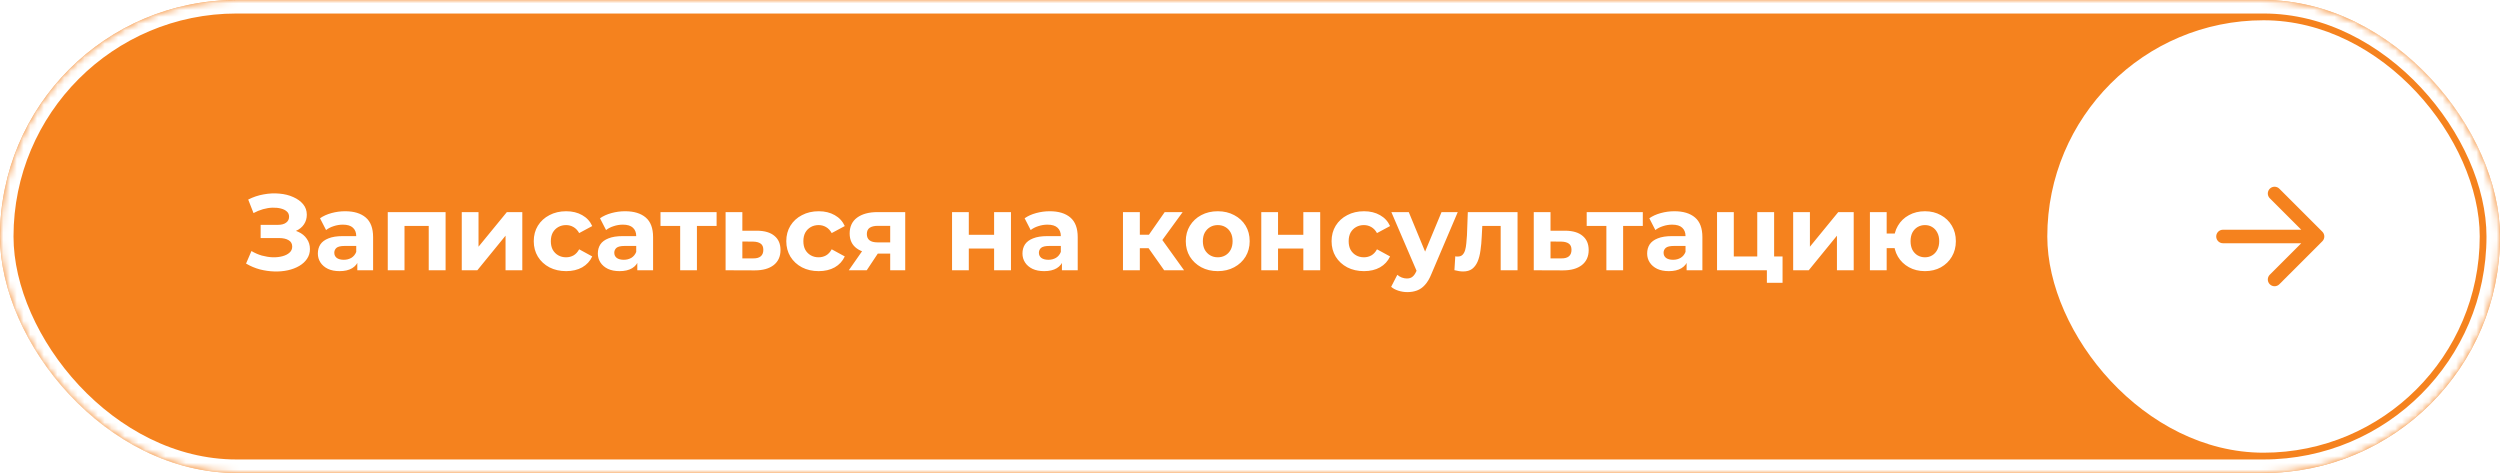 <?xml version="1.0" encoding="UTF-8"?> <svg xmlns="http://www.w3.org/2000/svg" width="370" height="70" viewBox="0 0 370 70" fill="none"><rect width="370" height="70" rx="35" fill="#F5821E"></rect><mask id="mask0_11_181" style="mask-type:alpha" maskUnits="userSpaceOnUse" x="0" y="0" width="370" height="70"><rect width="370" height="70" rx="35" fill="url(#paint0_radial_11_181)"></rect></mask><g mask="url(#mask0_11_181)"><g filter="url(#filter0_f_11_181)"><rect x="1" y="1" width="368" height="68" rx="34" stroke="white" stroke-width="2"></rect></g></g><rect x="303" y="3" width="64" height="64" rx="32" fill="white"></rect><path d="M36.415 39.008L37.215 37.152C37.695 37.44 38.207 37.664 38.751 37.824C39.306 37.973 39.845 38.059 40.367 38.08C40.901 38.091 41.381 38.037 41.807 37.92C42.245 37.803 42.591 37.627 42.847 37.392C43.114 37.157 43.247 36.859 43.247 36.496C43.247 36.069 43.071 35.755 42.719 35.552C42.367 35.339 41.898 35.232 41.311 35.232H38.575V33.28H41.119C41.642 33.28 42.047 33.173 42.335 32.96C42.634 32.747 42.783 32.453 42.783 32.08C42.783 31.76 42.677 31.504 42.463 31.312C42.25 31.109 41.957 30.96 41.583 30.864C41.221 30.768 40.81 30.725 40.351 30.736C39.893 30.747 39.418 30.821 38.927 30.96C38.437 31.099 37.967 31.291 37.519 31.536L36.735 29.536C37.461 29.163 38.223 28.907 39.023 28.768C39.834 28.619 40.613 28.581 41.359 28.656C42.117 28.72 42.799 28.891 43.407 29.168C44.015 29.435 44.501 29.787 44.863 30.224C45.226 30.661 45.407 31.179 45.407 31.776C45.407 32.309 45.269 32.784 44.991 33.2C44.714 33.616 44.325 33.936 43.823 34.16C43.333 34.384 42.767 34.496 42.127 34.496L42.191 33.92C42.938 33.92 43.583 34.048 44.127 34.304C44.682 34.549 45.109 34.896 45.407 35.344C45.717 35.781 45.871 36.288 45.871 36.864C45.871 37.397 45.727 37.877 45.439 38.304C45.162 38.72 44.778 39.072 44.287 39.36C43.797 39.648 43.237 39.861 42.607 40C41.978 40.139 41.306 40.197 40.591 40.176C39.887 40.155 39.178 40.053 38.463 39.872C37.749 39.68 37.066 39.392 36.415 39.008ZM52.883 40V38.32L52.723 37.952V34.944C52.723 34.411 52.558 33.995 52.227 33.696C51.907 33.397 51.411 33.248 50.739 33.248C50.281 33.248 49.827 33.323 49.379 33.472C48.942 33.611 48.569 33.803 48.259 34.048L47.363 32.304C47.833 31.973 48.398 31.717 49.059 31.536C49.721 31.355 50.393 31.264 51.075 31.264C52.387 31.264 53.406 31.573 54.131 32.192C54.857 32.811 55.219 33.776 55.219 35.088V40H52.883ZM50.259 40.128C49.587 40.128 49.011 40.016 48.531 39.792C48.051 39.557 47.683 39.243 47.427 38.848C47.171 38.453 47.043 38.011 47.043 37.52C47.043 37.008 47.166 36.56 47.411 36.176C47.667 35.792 48.067 35.493 48.611 35.28C49.155 35.056 49.865 34.944 50.739 34.944H53.027V36.4H51.011C50.425 36.4 50.019 36.496 49.795 36.688C49.582 36.88 49.475 37.12 49.475 37.408C49.475 37.728 49.598 37.984 49.843 38.176C50.099 38.357 50.446 38.448 50.883 38.448C51.299 38.448 51.673 38.352 52.003 38.16C52.334 37.957 52.574 37.664 52.723 37.28L53.107 38.432C52.926 38.987 52.595 39.408 52.115 39.696C51.635 39.984 51.017 40.128 50.259 40.128ZM57.388 40V31.392H65.948V40H63.452V32.88L64.011 33.44H59.307L59.867 32.88V40H57.388ZM68.341 40V31.392H70.821V36.512L75.013 31.392H77.301V40H74.821V34.88L70.645 40H68.341ZM83.796 40.128C82.868 40.128 82.041 39.941 81.316 39.568C80.591 39.184 80.02 38.656 79.604 37.984C79.199 37.312 78.996 36.549 78.996 35.696C78.996 34.832 79.199 34.069 79.604 33.408C80.02 32.736 80.591 32.213 81.316 31.84C82.041 31.456 82.868 31.264 83.796 31.264C84.703 31.264 85.492 31.456 86.164 31.84C86.836 32.213 87.332 32.752 87.652 33.456L85.716 34.496C85.492 34.091 85.209 33.792 84.868 33.6C84.537 33.408 84.175 33.312 83.78 33.312C83.353 33.312 82.969 33.408 82.628 33.6C82.287 33.792 82.015 34.064 81.812 34.416C81.62 34.768 81.524 35.195 81.524 35.696C81.524 36.197 81.62 36.624 81.812 36.976C82.015 37.328 82.287 37.6 82.628 37.792C82.969 37.984 83.353 38.08 83.78 38.08C84.175 38.08 84.537 37.989 84.868 37.808C85.209 37.616 85.492 37.312 85.716 36.896L87.652 37.952C87.332 38.645 86.836 39.184 86.164 39.568C85.492 39.941 84.703 40.128 83.796 40.128ZM94.321 40V38.32L94.161 37.952V34.944C94.161 34.411 93.995 33.995 93.665 33.696C93.345 33.397 92.849 33.248 92.177 33.248C91.718 33.248 91.265 33.323 90.817 33.472C90.379 33.611 90.006 33.803 89.697 34.048L88.801 32.304C89.27 31.973 89.835 31.717 90.497 31.536C91.158 31.355 91.83 31.264 92.513 31.264C93.825 31.264 94.843 31.573 95.569 32.192C96.294 32.811 96.657 33.776 96.657 35.088V40H94.321ZM91.697 40.128C91.025 40.128 90.449 40.016 89.969 39.792C89.489 39.557 89.121 39.243 88.865 38.848C88.609 38.453 88.481 38.011 88.481 37.52C88.481 37.008 88.603 36.56 88.849 36.176C89.105 35.792 89.505 35.493 90.049 35.28C90.593 35.056 91.302 34.944 92.177 34.944H94.465V36.4H92.449C91.862 36.4 91.457 36.496 91.233 36.688C91.019 36.88 90.913 37.12 90.913 37.408C90.913 37.728 91.035 37.984 91.281 38.176C91.537 38.357 91.883 38.448 92.321 38.448C92.737 38.448 93.11 38.352 93.441 38.16C93.771 37.957 94.011 37.664 94.161 37.28L94.545 38.432C94.363 38.987 94.033 39.408 93.553 39.696C93.073 39.984 92.454 40.128 91.697 40.128ZM100.665 40V32.864L101.225 33.44H97.753V31.392H106.057V33.44H102.585L103.145 32.864V40H100.665ZM112.044 34.144C113.174 34.155 114.033 34.411 114.62 34.912C115.217 35.403 115.516 36.101 115.516 37.008C115.516 37.957 115.18 38.699 114.508 39.232C113.836 39.755 112.902 40.016 111.708 40.016L107.388 40V31.392H109.868V34.144H112.044ZM111.484 38.24C111.964 38.251 112.332 38.149 112.588 37.936C112.844 37.723 112.972 37.403 112.972 36.976C112.972 36.549 112.844 36.245 112.588 36.064C112.332 35.872 111.964 35.771 111.484 35.76L109.868 35.744V38.24H111.484ZM121.171 40.128C120.243 40.128 119.416 39.941 118.691 39.568C117.966 39.184 117.395 38.656 116.979 37.984C116.574 37.312 116.371 36.549 116.371 35.696C116.371 34.832 116.574 34.069 116.979 33.408C117.395 32.736 117.966 32.213 118.691 31.84C119.416 31.456 120.243 31.264 121.171 31.264C122.078 31.264 122.867 31.456 123.539 31.84C124.211 32.213 124.707 32.752 125.027 33.456L123.091 34.496C122.867 34.091 122.584 33.792 122.243 33.6C121.912 33.408 121.55 33.312 121.155 33.312C120.728 33.312 120.344 33.408 120.003 33.6C119.662 33.792 119.39 34.064 119.187 34.416C118.995 34.768 118.899 35.195 118.899 35.696C118.899 36.197 118.995 36.624 119.187 36.976C119.39 37.328 119.662 37.6 120.003 37.792C120.344 37.984 120.728 38.08 121.155 38.08C121.55 38.08 121.912 37.989 122.243 37.808C122.584 37.616 122.867 37.312 123.091 36.896L125.027 37.952C124.707 38.645 124.211 39.184 123.539 39.568C122.867 39.941 122.078 40.128 121.171 40.128ZM131.749 40V37.136L132.101 37.536H129.717C128.48 37.536 127.509 37.28 126.805 36.768C126.101 36.256 125.749 35.52 125.749 34.56C125.749 33.536 126.117 32.752 126.853 32.208C127.6 31.664 128.602 31.392 129.861 31.392H133.973V40H131.749ZM125.621 40L127.909 36.72H130.453L128.277 40H125.621ZM131.749 36.368V32.784L132.101 33.424H129.909C129.397 33.424 128.997 33.52 128.709 33.712C128.432 33.904 128.293 34.213 128.293 34.64C128.293 35.461 128.821 35.872 129.877 35.872H132.101L131.749 36.368ZM140.903 40V31.392H143.383V34.752H147.127V31.392H149.623V40H147.127V36.784H143.383V40H140.903ZM157.165 40V38.32L157.005 37.952V34.944C157.005 34.411 156.839 33.995 156.509 33.696C156.189 33.397 155.693 33.248 155.021 33.248C154.562 33.248 154.109 33.323 153.661 33.472C153.223 33.611 152.85 33.803 152.541 34.048L151.645 32.304C152.114 31.973 152.679 31.717 153.341 31.536C154.002 31.355 154.674 31.264 155.357 31.264C156.669 31.264 157.687 31.573 158.413 32.192C159.138 32.811 159.501 33.776 159.501 35.088V40H157.165ZM154.541 40.128C153.869 40.128 153.293 40.016 152.812 39.792C152.333 39.557 151.965 39.243 151.709 38.848C151.453 38.453 151.325 38.011 151.325 37.52C151.325 37.008 151.447 36.56 151.693 36.176C151.949 35.792 152.349 35.493 152.893 35.28C153.437 35.056 154.146 34.944 155.021 34.944H157.309V36.4H155.293C154.706 36.4 154.301 36.496 154.077 36.688C153.863 36.88 153.757 37.12 153.757 37.408C153.757 37.728 153.879 37.984 154.125 38.176C154.381 38.357 154.727 38.448 155.165 38.448C155.581 38.448 155.954 38.352 156.285 38.16C156.615 37.957 156.855 37.664 157.005 37.28L157.389 38.432C157.207 38.987 156.877 39.408 156.397 39.696C155.917 39.984 155.298 40.128 154.541 40.128ZM172.296 40L169.416 35.92L171.448 34.72L175.24 40H172.296ZM166.2 40V31.392H168.696V40H166.2ZM167.96 36.736V34.736H170.968V36.736H167.96ZM171.688 35.984L169.352 35.728L172.376 31.392H175.032L171.688 35.984ZM180.232 40.128C179.315 40.128 178.499 39.936 177.784 39.552C177.08 39.168 176.52 38.645 176.104 37.984C175.699 37.312 175.496 36.549 175.496 35.696C175.496 34.832 175.699 34.069 176.104 33.408C176.52 32.736 177.08 32.213 177.784 31.84C178.499 31.456 179.315 31.264 180.232 31.264C181.139 31.264 181.949 31.456 182.664 31.84C183.379 32.213 183.939 32.731 184.344 33.392C184.749 34.053 184.952 34.821 184.952 35.696C184.952 36.549 184.749 37.312 184.344 37.984C183.939 38.645 183.379 39.168 182.664 39.552C181.949 39.936 181.139 40.128 180.232 40.128ZM180.232 38.08C180.648 38.08 181.021 37.984 181.352 37.792C181.683 37.6 181.944 37.328 182.136 36.976C182.328 36.613 182.424 36.187 182.424 35.696C182.424 35.195 182.328 34.768 182.136 34.416C181.944 34.064 181.683 33.792 181.352 33.6C181.021 33.408 180.648 33.312 180.232 33.312C179.816 33.312 179.443 33.408 179.112 33.6C178.781 33.792 178.515 34.064 178.312 34.416C178.12 34.768 178.024 35.195 178.024 35.696C178.024 36.187 178.12 36.613 178.312 36.976C178.515 37.328 178.781 37.6 179.112 37.792C179.443 37.984 179.816 38.08 180.232 38.08ZM186.669 40V31.392H189.149V34.752H192.893V31.392H195.389V40H192.893V36.784H189.149V40H186.669ZM201.874 40.128C200.946 40.128 200.119 39.941 199.394 39.568C198.669 39.184 198.098 38.656 197.682 37.984C197.277 37.312 197.074 36.549 197.074 35.696C197.074 34.832 197.277 34.069 197.682 33.408C198.098 32.736 198.669 32.213 199.394 31.84C200.119 31.456 200.946 31.264 201.874 31.264C202.781 31.264 203.57 31.456 204.242 31.84C204.914 32.213 205.41 32.752 205.73 33.456L203.794 34.496C203.57 34.091 203.287 33.792 202.946 33.6C202.615 33.408 202.253 33.312 201.858 33.312C201.431 33.312 201.047 33.408 200.706 33.6C200.365 33.792 200.093 34.064 199.89 34.416C199.698 34.768 199.602 35.195 199.602 35.696C199.602 36.197 199.698 36.624 199.89 36.976C200.093 37.328 200.365 37.6 200.706 37.792C201.047 37.984 201.431 38.08 201.858 38.08C202.253 38.08 202.615 37.989 202.946 37.808C203.287 37.616 203.57 37.312 203.794 36.896L205.73 37.952C205.41 38.645 204.914 39.184 204.242 39.568C203.57 39.941 202.781 40.128 201.874 40.128ZM208.29 43.232C207.842 43.232 207.399 43.163 206.962 43.024C206.525 42.885 206.167 42.693 205.89 42.448L206.802 40.672C206.994 40.843 207.213 40.976 207.458 41.072C207.714 41.168 207.965 41.216 208.21 41.216C208.562 41.216 208.839 41.131 209.042 40.96C209.255 40.8 209.447 40.528 209.618 40.144L210.066 39.088L210.258 38.816L213.346 31.392H215.746L211.858 40.528C211.581 41.221 211.261 41.765 210.898 42.16C210.546 42.555 210.151 42.832 209.714 42.992C209.287 43.152 208.813 43.232 208.29 43.232ZM209.762 40.336L205.922 31.392H208.498L211.474 38.592L209.762 40.336ZM215.253 39.984L215.381 37.936C215.445 37.947 215.509 37.957 215.573 37.968C215.637 37.968 215.695 37.968 215.749 37.968C216.047 37.968 216.282 37.883 216.453 37.712C216.623 37.541 216.751 37.312 216.837 37.024C216.922 36.725 216.981 36.389 217.013 36.016C217.055 35.643 217.087 35.253 217.109 34.848L217.237 31.392H224.597V40H222.101V32.832L222.661 33.44H218.885L219.413 32.8L219.301 34.96C219.269 35.728 219.205 36.432 219.109 37.072C219.023 37.712 218.879 38.267 218.677 38.736C218.474 39.195 218.202 39.552 217.861 39.808C217.519 40.053 217.082 40.176 216.549 40.176C216.357 40.176 216.154 40.16 215.941 40.128C215.727 40.096 215.498 40.048 215.253 39.984ZM231.653 34.144C232.784 34.155 233.642 34.411 234.229 34.912C234.826 35.403 235.125 36.101 235.125 37.008C235.125 37.957 234.789 38.699 234.117 39.232C233.445 39.755 232.512 40.016 231.317 40.016L226.997 40V31.392H229.477V34.144H231.653ZM231.093 38.24C231.573 38.251 231.941 38.149 232.197 37.936C232.453 37.723 232.581 37.403 232.581 36.976C232.581 36.549 232.453 36.245 232.197 36.064C231.941 35.872 231.573 35.771 231.093 35.76L229.477 35.744V38.24H231.093ZM237.743 40V32.864L238.303 33.44H234.831V31.392H243.135V33.44H239.663L240.223 32.864V40H237.743ZM249.618 40V38.32L249.458 37.952V34.944C249.458 34.411 249.292 33.995 248.962 33.696C248.642 33.397 248.146 33.248 247.474 33.248C247.015 33.248 246.562 33.323 246.114 33.472C245.676 33.611 245.303 33.803 244.994 34.048L244.098 32.304C244.567 31.973 245.132 31.717 245.794 31.536C246.455 31.355 247.127 31.264 247.81 31.264C249.122 31.264 250.14 31.573 250.866 32.192C251.591 32.811 251.954 33.776 251.954 35.088V40H249.618ZM246.994 40.128C246.322 40.128 245.746 40.016 245.266 39.792C244.786 39.557 244.418 39.243 244.162 38.848C243.906 38.453 243.778 38.011 243.778 37.52C243.778 37.008 243.9 36.56 244.146 36.176C244.402 35.792 244.802 35.493 245.346 35.28C245.89 35.056 246.599 34.944 247.474 34.944H249.762V36.4H247.746C247.159 36.4 246.754 36.496 246.53 36.688C246.316 36.88 246.21 37.12 246.21 37.408C246.21 37.728 246.332 37.984 246.578 38.176C246.834 38.357 247.18 38.448 247.618 38.448C248.034 38.448 248.407 38.352 248.738 38.16C249.068 37.957 249.308 37.664 249.458 37.28L249.842 38.432C249.66 38.987 249.33 39.408 248.85 39.696C248.37 39.984 247.751 40.128 246.994 40.128ZM254.122 40V31.392H256.602V37.952H260.074V31.392H262.57V40H254.122ZM261.498 41.856V39.968L262.074 40H260.074V37.952H263.818V41.856H261.498ZM265.388 40V31.392H267.868V36.512L272.06 31.392H274.348V40H271.868V34.88L267.692 40H265.388ZM276.747 40V31.392H279.227V34.56H281.755V36.72H279.227V40H276.747ZM284.891 40.128C284.006 40.128 283.216 39.936 282.523 39.552C281.83 39.168 281.286 38.645 280.891 37.984C280.496 37.312 280.299 36.549 280.299 35.696C280.299 34.832 280.496 34.069 280.891 33.408C281.286 32.736 281.83 32.213 282.523 31.84C283.216 31.456 284.006 31.264 284.891 31.264C285.776 31.264 286.56 31.456 287.243 31.84C287.936 32.213 288.48 32.736 288.875 33.408C289.27 34.069 289.467 34.832 289.467 35.696C289.467 36.549 289.27 37.312 288.875 37.984C288.48 38.656 287.936 39.184 287.243 39.568C286.56 39.941 285.776 40.128 284.891 40.128ZM284.891 38.08C285.296 38.08 285.654 37.984 285.963 37.792C286.283 37.6 286.534 37.328 286.715 36.976C286.907 36.613 287.003 36.187 287.003 35.696C287.003 35.195 286.907 34.768 286.715 34.416C286.534 34.064 286.283 33.792 285.963 33.6C285.654 33.408 285.296 33.312 284.891 33.312C284.496 33.312 284.134 33.408 283.803 33.6C283.483 33.792 283.227 34.064 283.035 34.416C282.854 34.768 282.763 35.195 282.763 35.696C282.763 36.187 282.854 36.613 283.035 36.976C283.227 37.328 283.483 37.6 283.803 37.792C284.134 37.984 284.496 38.08 284.891 38.08Z" fill="white"></path><path d="M329 34C328.448 34 328 34.448 328 35C328 35.552 328.448 36 329 36L329 35L329 34ZM343.707 35.707C344.098 35.317 344.098 34.683 343.707 34.293L337.343 27.929C336.953 27.538 336.319 27.538 335.929 27.929C335.538 28.32 335.538 28.953 335.929 29.343L341.586 35L335.929 40.657C335.538 41.047 335.538 41.681 335.929 42.071C336.319 42.462 336.953 42.462 337.343 42.071L343.707 35.707ZM329 35L329 36L343 36L343 35L343 34L329 34L329 35Z" fill="#F5821E"></path><defs><filter id="filter0_f_11_181" x="-9" y="-9" width="388" height="88" filterUnits="userSpaceOnUse" color-interpolation-filters="sRGB"><feFlood flood-opacity="0" result="BackgroundImageFix"></feFlood><feBlend mode="normal" in="SourceGraphic" in2="BackgroundImageFix" result="shape"></feBlend><feGaussianBlur stdDeviation="4.5" result="effect1_foregroundBlur_11_181"></feGaussianBlur></filter><radialGradient id="paint0_radial_11_181" cx="0" cy="0" r="1" gradientUnits="userSpaceOnUse" gradientTransform="translate(185 35) rotate(-180) scale(182.699 34.565)"><stop stop-color="#0569B5"></stop><stop offset="1" stop-color="#004C86"></stop></radialGradient></defs></svg> 